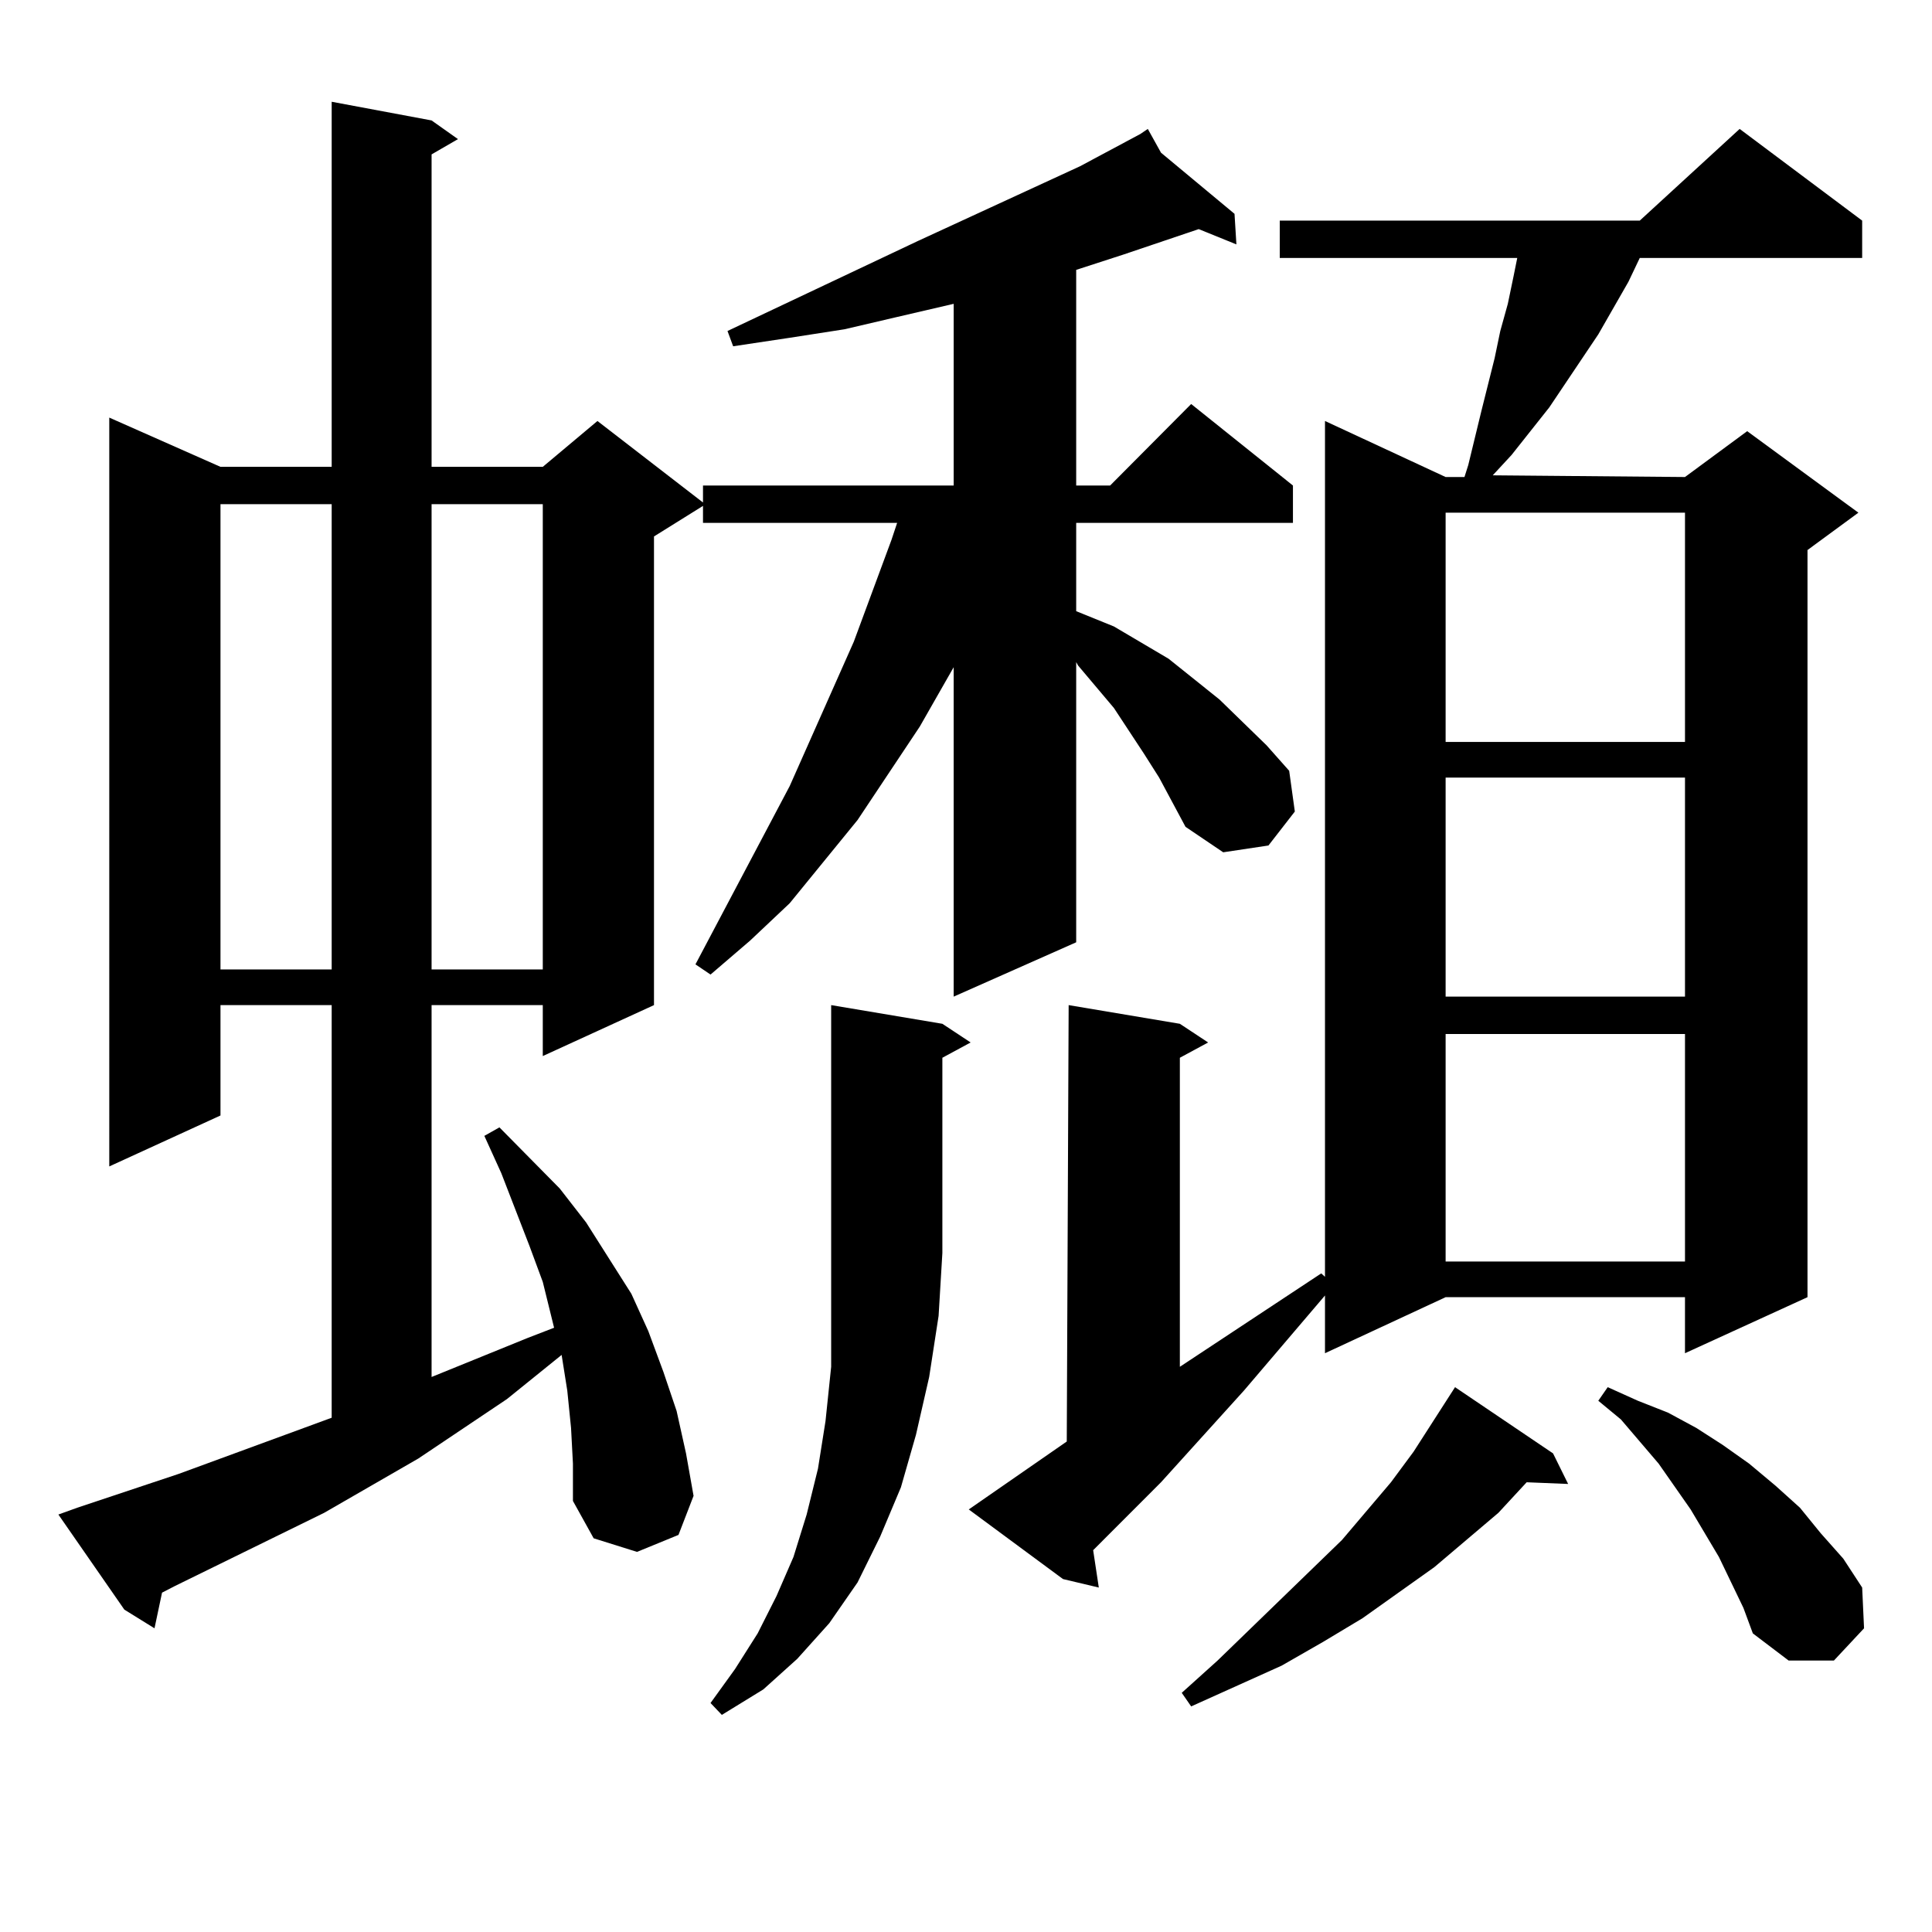 <?xml version="1.0" encoding="utf-8"?>
<!-- Generator: Adobe Illustrator 16.0.0, SVG Export Plug-In . SVG Version: 6.00 Build 0)  -->
<!DOCTYPE svg PUBLIC "-//W3C//DTD SVG 1.1//EN" "http://www.w3.org/Graphics/SVG/1.1/DTD/svg11.dtd">
<svg version="1.1" id="图层_1" xmlns="http://www.w3.org/2000/svg" xmlns:xlink="http://www.w3.org/1999/xlink" x="0px" y="0px"
	 width="1000px" height="1000px" viewBox="0 0 1000 1000" enable-background="new 0 0 1000 1000" xml:space="preserve">
<path d="M599.961,402.473l-7.805-12.305l-15.609-23.73l-18.536-21.973l-0.976-1.758v145.02l-63.413,28.125V345.344l-17.561,30.762
	l-32.194,48.34l-35.121,43.066l-20.487,19.336l-20.487,17.578l-7.805-5.273l48.779-92.285l33.17-74.707l19.512-52.734l2.927-8.789
	H363.869v-8.789l-25.365,15.82v242.578l-57.56,26.367v-26.367h-57.559v192.48l49.754-20.215l13.658-5.273l-5.854-23.73
	l-6.829-18.457l-14.634-37.793l-8.78-19.336l7.805-4.395l31.219,31.641l13.658,17.578l11.707,18.457l11.707,18.457l8.78,19.336
	l7.805,21.094l6.829,20.215l4.878,21.973l3.902,21.973l-7.805,20.215l-21.463,8.789l-22.438-7.031l-10.731-19.336v-19.336
	l-0.976-18.457l-1.951-19.336l-2.927-18.457l-28.292,22.852l-45.852,30.762l-48.779,28.125l-77.071,37.793l-6.829,3.516
	l-3.902,18.457l-15.609-9.668l-34.146-49.219l9.756-3.516l52.682-17.578l79.022-29.004V520.246h-57.56v57.129l-57.56,26.367V216.145
	l57.56,25.488h57.56V52.668l51.706,9.668l13.658,9.668l-13.658,7.91v161.719h57.559l28.292-23.73l54.633,42.188v-8.789h129.753
	v-94.043l-30.243,7.031l-26.341,6.152l-28.292,4.395l-29.268,4.395l-2.927-7.91l98.534-46.582l83.9-38.672l31.219-16.699
	l3.902-2.637l6.829,12.305l38.048,31.641l0.976,15.82l-19.512-7.91l-39.023,13.184l-24.39,7.91v111.621h17.561l41.95-42.188
	l52.682,42.188v19.336H557.035v45.703l19.512,7.91l28.292,16.699l26.341,21.094l24.39,23.73l11.707,13.184l2.927,21.094
	l-13.658,17.578l-23.414,3.516l-19.512-13.184L599.961,402.473z M114.12,260.969v240.82h57.56v-240.82H114.12z M223.385,260.969
	v240.82h57.559v-240.82H223.385z M487.769,529.914l14.634,9.668l-14.634,7.91v101.074l-1.951,32.52l-4.878,31.641l-6.829,29.883
	l-7.805,27.246l-10.731,25.488l-11.707,23.73l-14.634,21.094l-16.585,18.457l-17.561,15.82l-21.463,13.184l-5.854-6.152
	l12.683-17.578l11.707-18.457l9.756-19.336l8.78-20.215l6.829-21.973l5.854-23.73l3.902-24.609l2.927-28.125v-28.125v-30.762
	v-128.32L487.769,529.914z M552.157,746.125l0.976-225.879l57.56,9.668l14.634,9.668l-14.634,7.91v159.961l73.169-48.34l1.951,1.758
	V217.902l62.438,29.004h9.756l1.951-6.152l6.829-28.125l6.829-27.246l2.927-14.063l3.902-14.063l2.927-14.063l1.951-9.668H662.398
	v-19.336h186.337l51.706-47.461l63.413,47.461v19.336H848.735l-5.854,12.305l-15.609,27.246l-25.365,37.793l-19.512,24.609
	l-9.756,10.547l99.51,0.879l32.194-23.73l57.56,42.188l-26.341,19.336v386.719l-63.413,29.004v-29.004H748.25l-62.438,29.004
	v-29.883l-41.95,49.219l-42.926,47.461l-35.121,35.156l2.927,19.336l-18.536-4.395l-48.779-36.035L552.157,746.125z
	 M803.858,752.277l7.805,15.82l-21.463-0.879l-14.634,15.82l-33.17,28.125l-37.072,26.367l-20.487,12.305l-21.463,12.305
	l-46.828,21.094l-4.878-7.031l18.536-16.699l64.389-62.402l25.365-29.883l11.707-15.82L753.128,718L803.858,752.277z
	 M748.25,265.363v118.652h123.899V265.363H748.25z M748.25,402.473v113.379h123.899V402.473H748.25z M748.25,535.188v117.773
	h123.899V535.188H748.25z M902.393,832.258l-12.683-26.367l-14.634-24.609l-16.585-23.73l-19.512-22.852l-11.707-9.668L832.15,718
	l15.609,7.031l15.609,6.152l14.634,7.91l13.658,8.789l13.658,9.668l13.658,11.426l12.683,11.426l10.731,13.184l11.707,13.184
	l9.756,14.941l0.976,21.094l-15.609,16.699h-23.414l-18.536-14.063L902.393,832.258z"/>
</svg>
